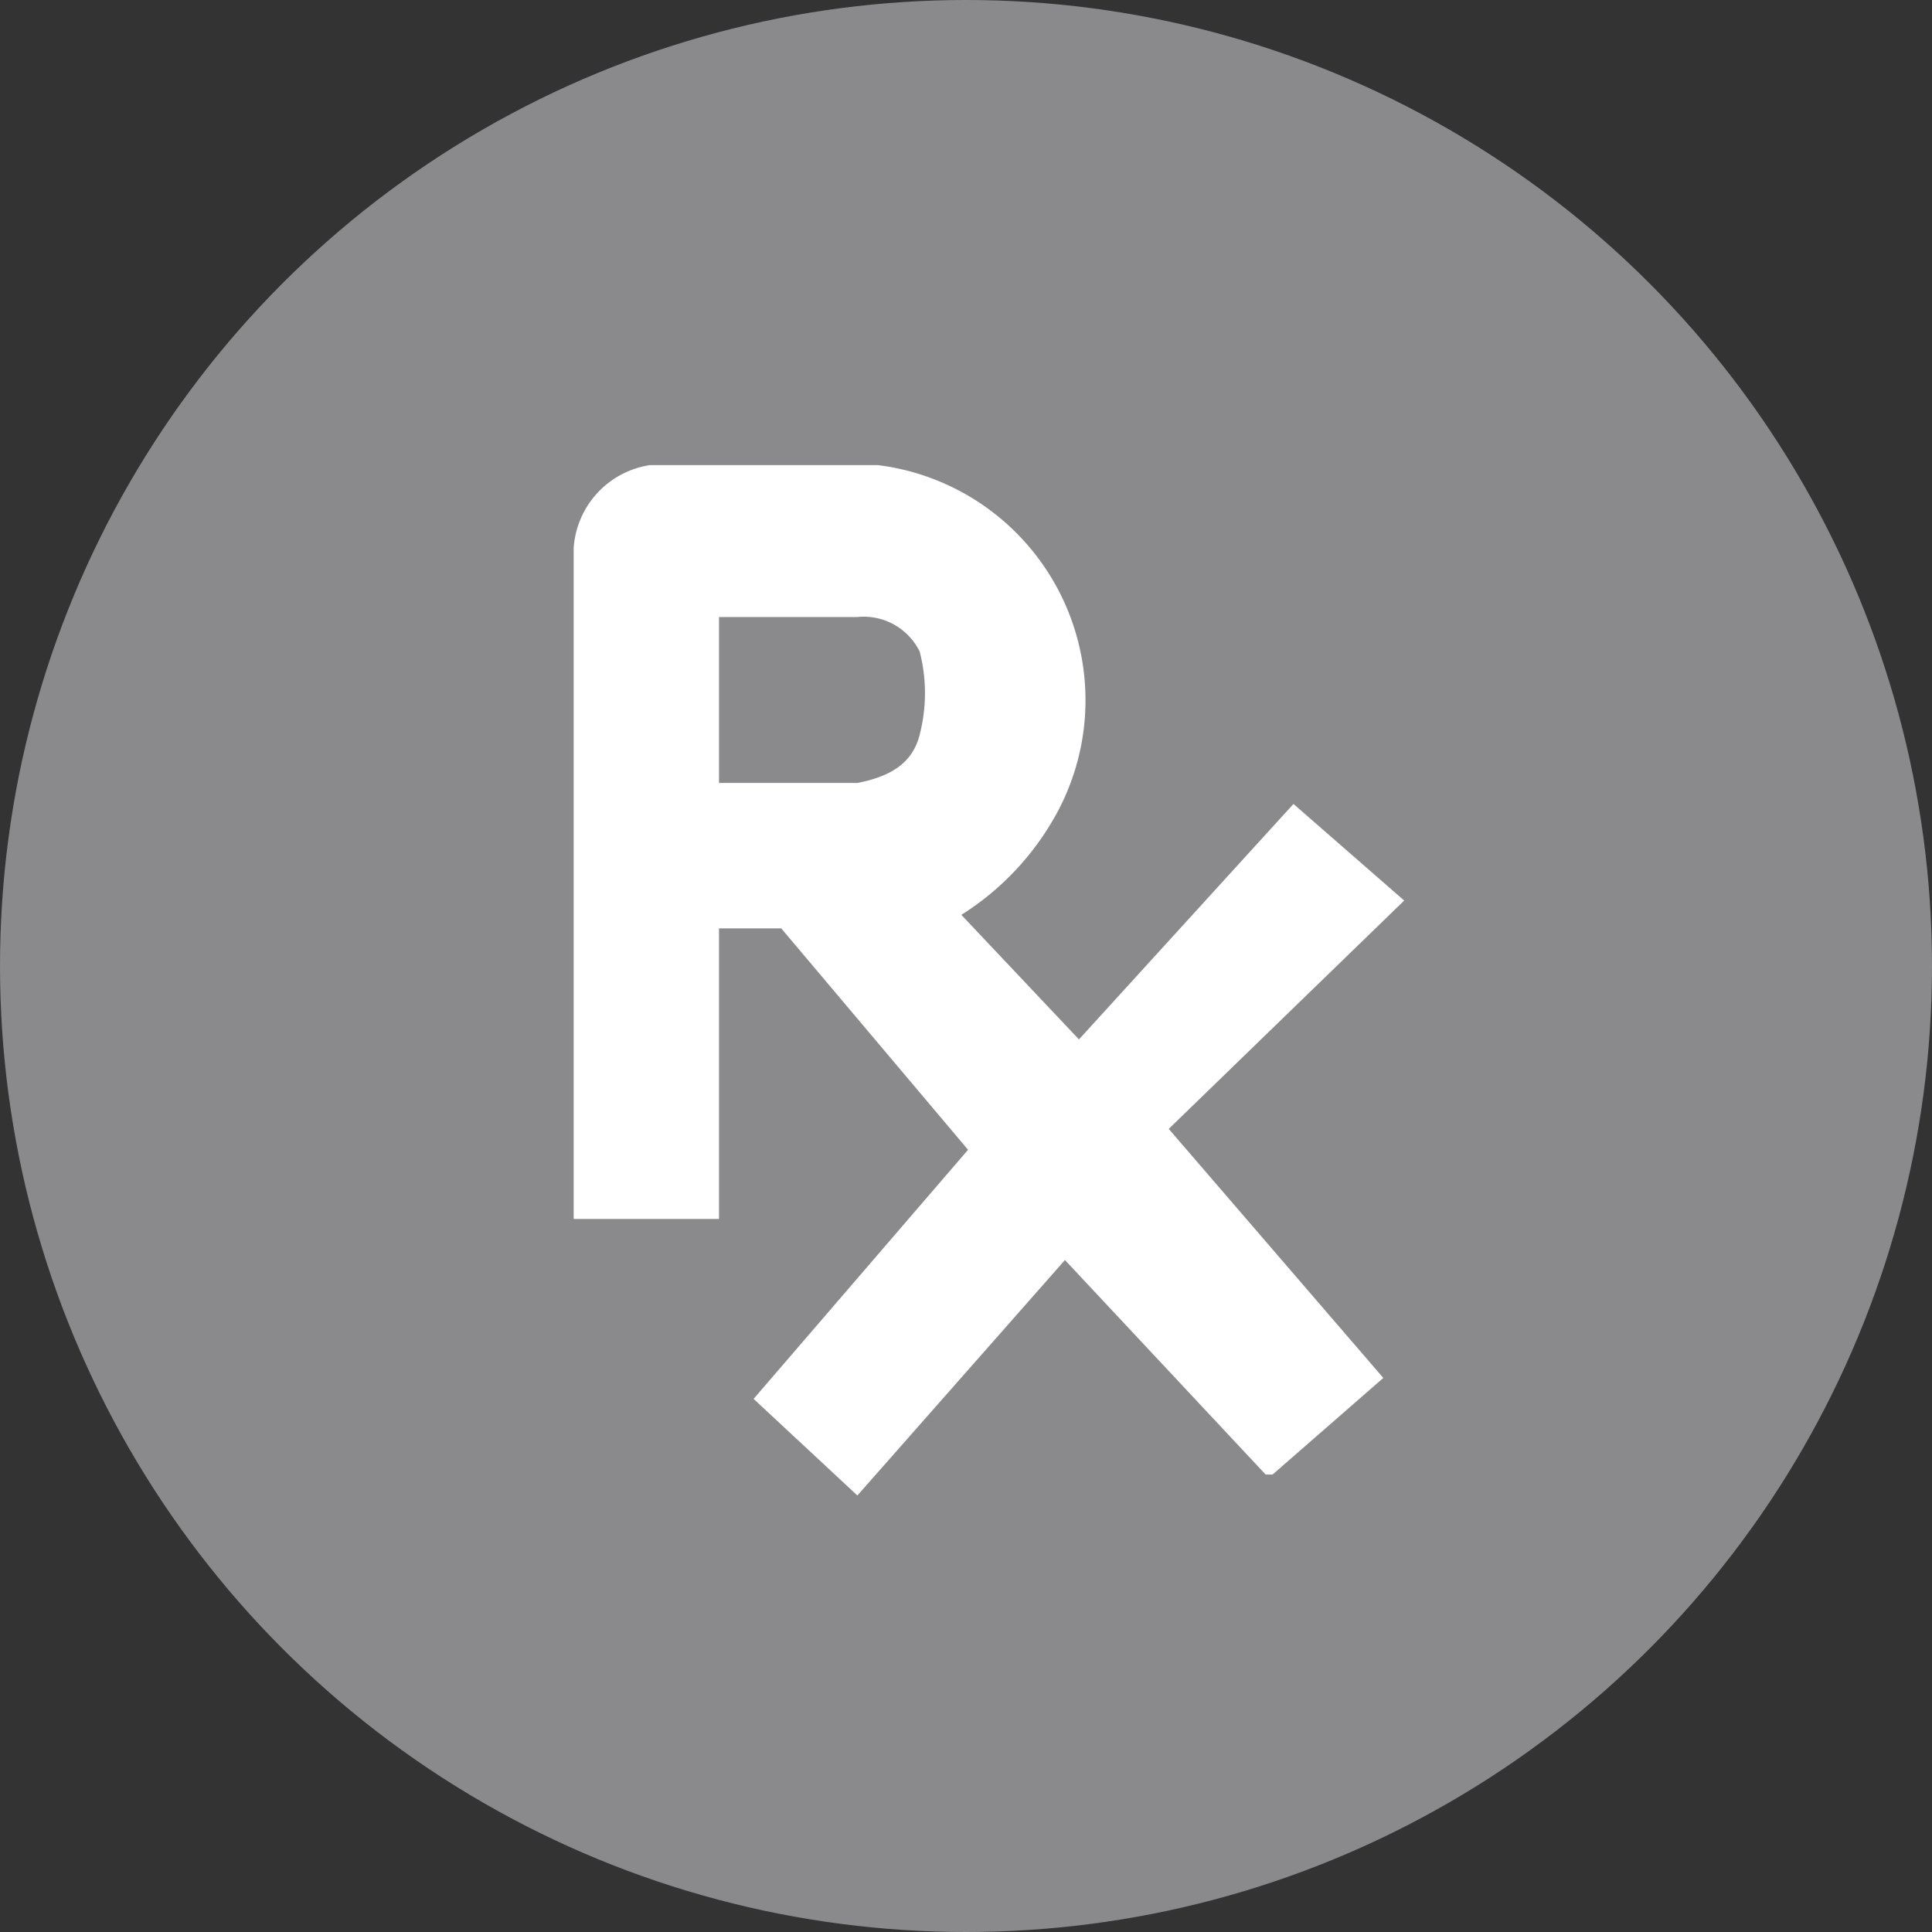 <svg xmlns="http://www.w3.org/2000/svg" width="32" height="32" viewBox="0 0 32 32">
  <rect x="0" y="0" width="32" height="32" fill="#333333" stroke="none"/>
  <g id="Group_30645" data-name="Group 30645" transform="translate(-215 -1042)">
    <circle id="Ellipse_3527" data-name="Ellipse 3527" cx="16" cy="16" r="16" transform="translate(215 1042)" fill="#8A8A8D"/>
    <g id="Icon-Glyph-Sheet_prescription" transform="translate(220.72 1047.75)">
      <path id="Path_11765" data-name="Path 11765" d="M3.846,24.017h18.8a1.146,1.146,0,0,0,1.146-1.146V3.961a.688.688,0,0,0-.229-.8,1.375,1.375,0,0,0-.917-.458H3.846A1.261,1.261,0,0,0,2.7,3.846V22.871A1.261,1.261,0,0,0,3.846,24.017ZM6.482,6.024A1.49,1.49,0,0,1,7.743,4.648h3.782a3.924,3.924,0,0,1,2.98,5.73A4.584,4.584,0,0,1,12.9,12.1l1.948,2.063,3.553-3.9,1.834,1.6h0l-3.9,3.9,3.553,4.126-1.834,1.6h-.115l-3.324-3.553-3.438,3.9L9.462,20.12l3.553-4.126L9.92,12.327H8.889V17.14H6.482Z" transform="translate(-2.7 -2.7)" fill="none"/>
      <path id="Path_11766" data-name="Path 11766" d="M10.392,9.351c.573-.115.917-.344,1.031-.8a2.751,2.751,0,0,0,0-1.375A1.031,1.031,0,0,0,10.392,6.6H8.1V9.351Z" transform="translate(-1.911 -2.131)" fill="none"/>
      <path id="Path_11767" data-name="Path 11767" d="M8.407,12.079H9.438l3.094,3.667L8.98,19.872l1.719,1.6,3.438-3.9,3.324,3.553h.115l1.834-1.6L15.856,15.4l3.9-3.782h0l-1.834-1.6-3.553,3.9-1.948-2.063a4.584,4.584,0,0,0,1.6-1.719,3.924,3.924,0,0,0-2.98-5.73H7.261A1.49,1.49,0,0,0,6,5.775V16.892H8.407Zm0-5.157H10.7a1.031,1.031,0,0,1,1.031.573,2.751,2.751,0,0,1,0,1.375c-.115.458-.458.688-1.031.8H8.407Z" transform="translate(-2.218 -2.452)" fill="#fff"/>
    </g>
  </g>
</svg>

